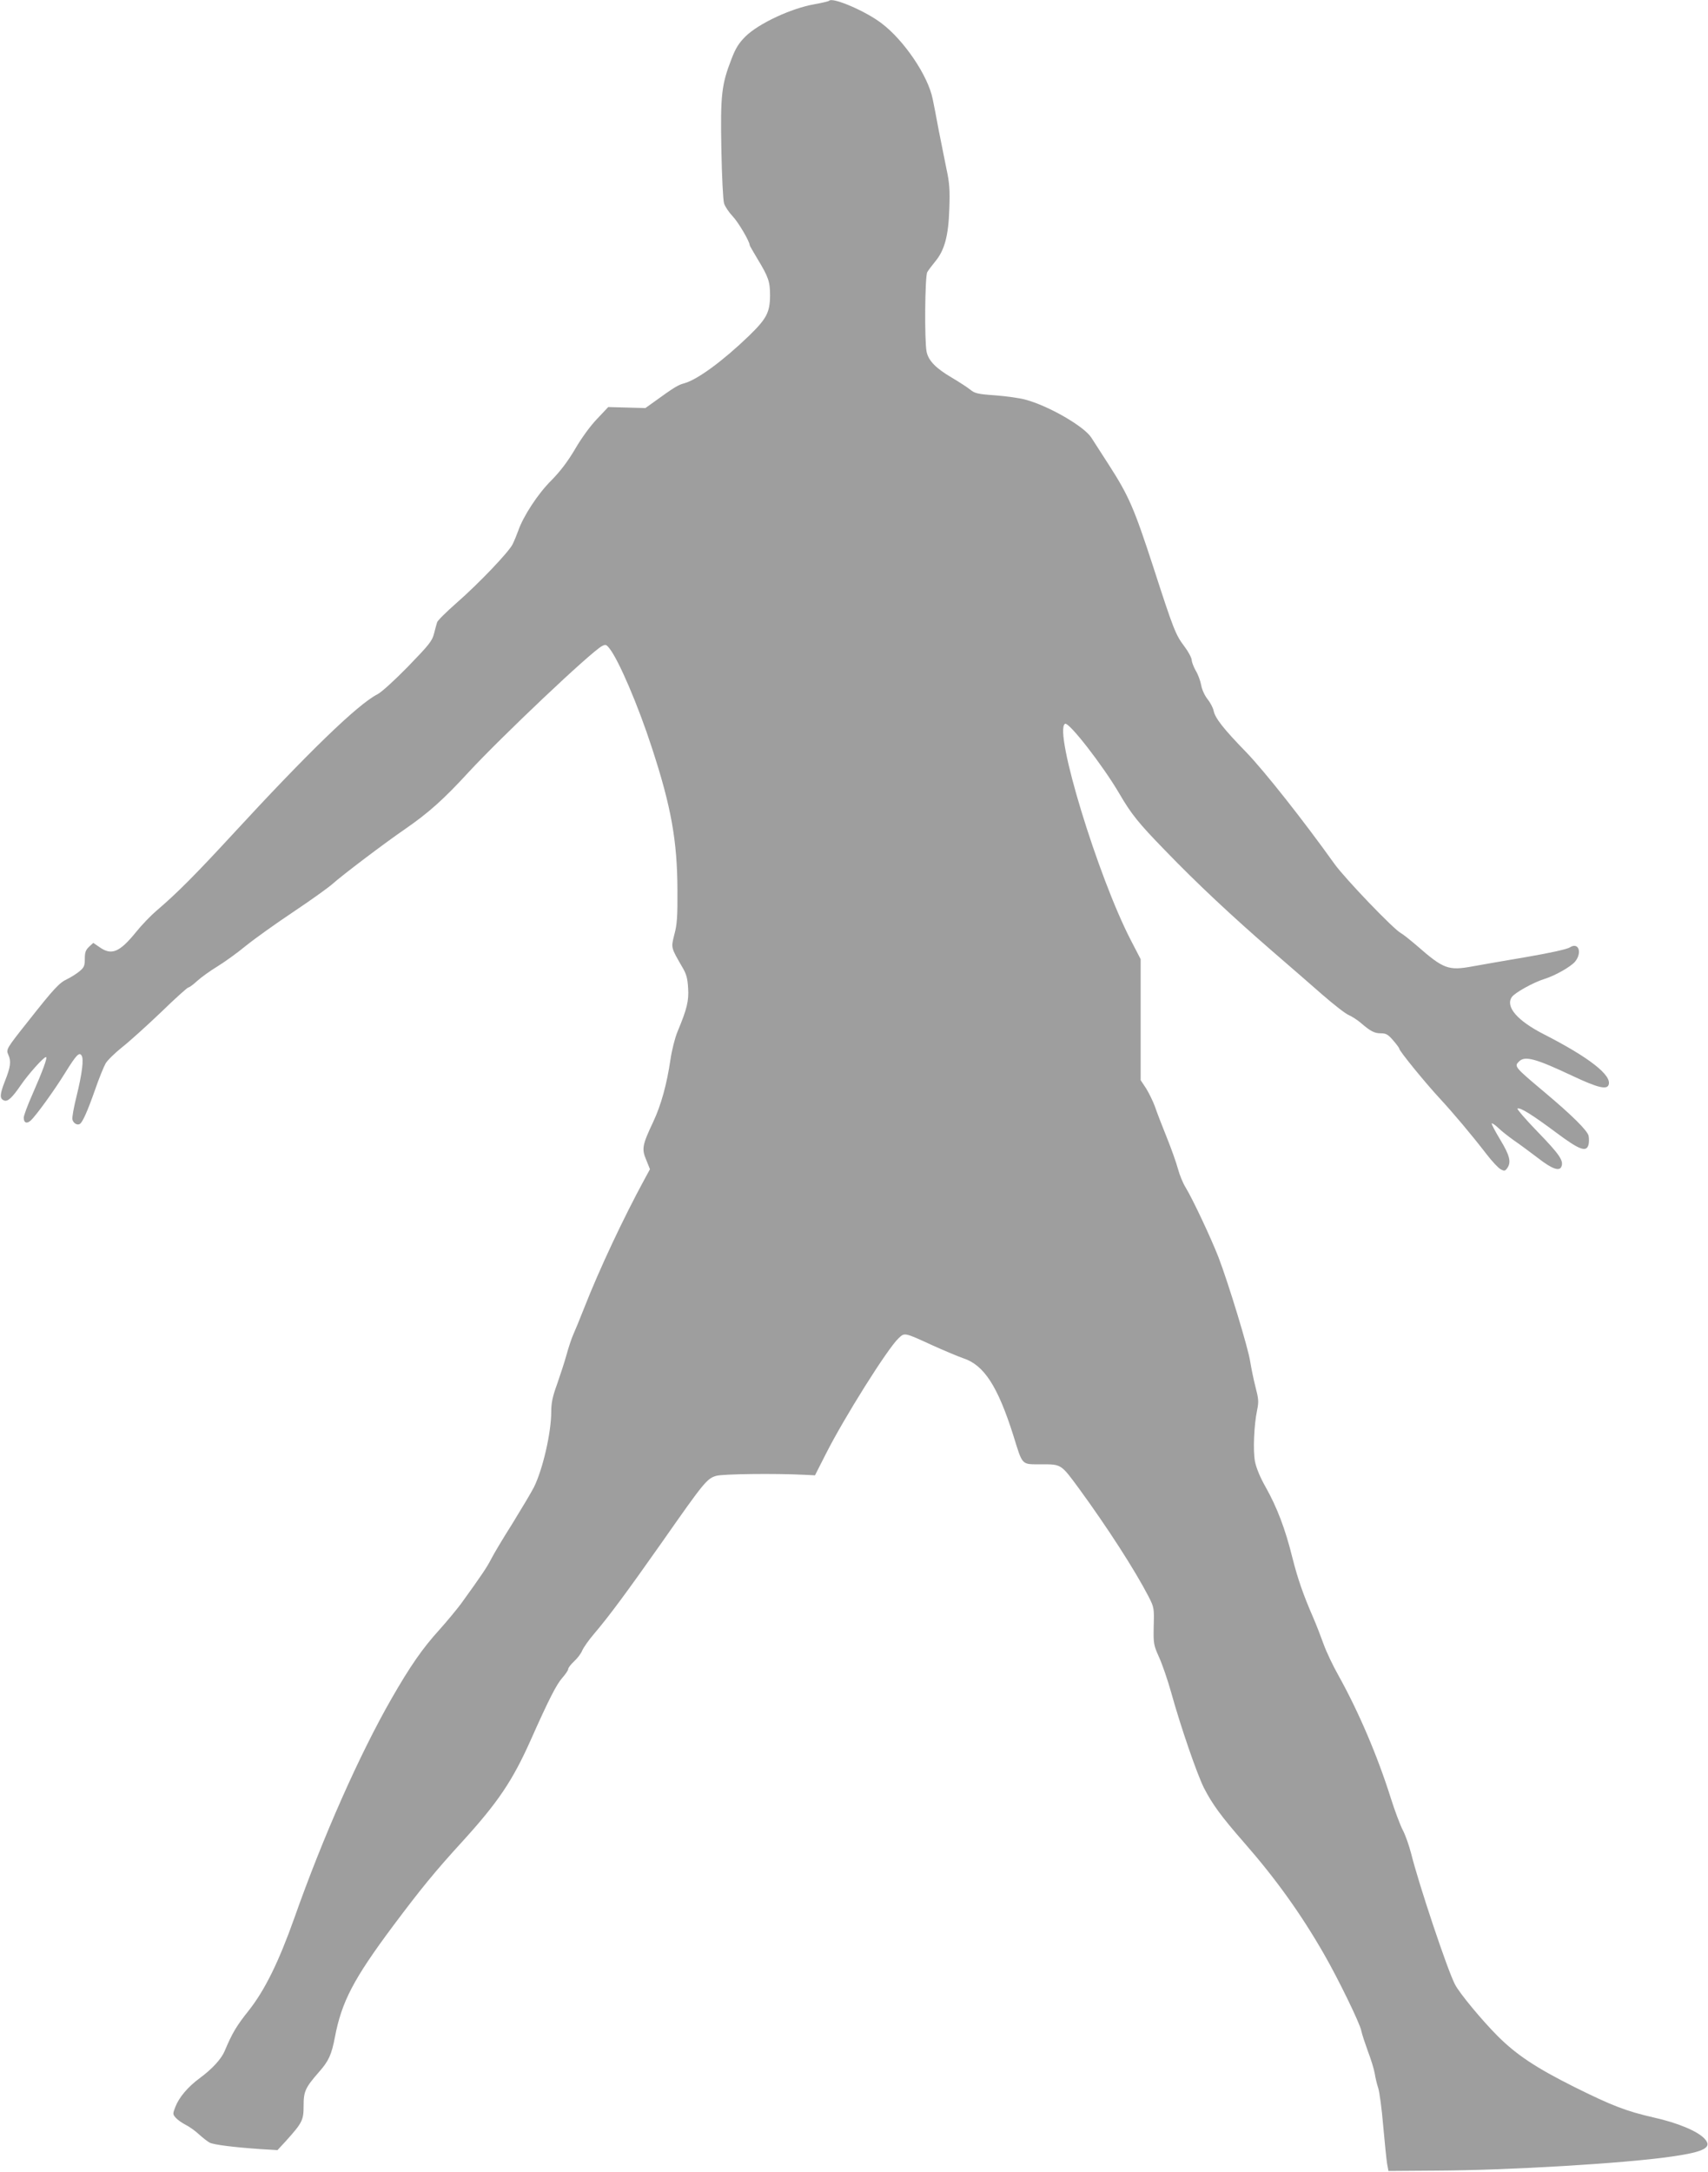 <?xml version="1.0" standalone="no"?>
<!DOCTYPE svg PUBLIC "-//W3C//DTD SVG 20010904//EN"
 "http://www.w3.org/TR/2001/REC-SVG-20010904/DTD/svg10.dtd">
<svg version="1.0" xmlns="http://www.w3.org/2000/svg"
 width="1007pt" height="1280pt" viewBox="0 0 1007 1280"
 preserveAspectRatio="xMidYMid meet">
<g transform="translate(0,1280) scale(0.1,-0.1)"
fill="#9e9e9e" stroke="none">
<path d="M4889 12796 c-3 -4 -43 -13 -87 -21 -138 -24 -330 -114 -407 -190
-39 -39 -58 -69 -82 -132 -59 -152 -66 -212 -60 -532 3 -163 10 -301 16 -320
6 -19 29 -53 50 -75 33 -34 101 -149 101 -171 0 -3 21 -39 46 -81 65 -107 74
-134 74 -216 -1 -100 -20 -136 -126 -239 -154 -148 -303 -257 -380 -278 -37
-10 -60 -24 -180 -111 l-49 -35 -109 3 -110 3 -65 -69 c-39 -40 -93 -114 -130
-178 -45 -76 -88 -132 -140 -185 -79 -78 -166 -211 -196 -298 -9 -25 -24 -61
-33 -79 -22 -45 -198 -230 -332 -347 -60 -53 -111 -103 -113 -113 -3 -9 -11
-39 -18 -66 -11 -44 -30 -67 -153 -194 -77 -79 -158 -153 -181 -164 -117 -60
-409 -343 -856 -828 -214 -232 -327 -346 -446 -447 -34 -29 -88 -85 -120 -125
-98 -121 -145 -140 -215 -91 l-38 26 -25 -23 c-20 -19 -25 -33 -25 -71 0 -41
-4 -51 -32 -74 -17 -14 -50 -35 -73 -46 -45 -21 -77 -55 -226 -244 -132 -166
-134 -170 -120 -201 18 -39 13 -73 -20 -156 -31 -79 -32 -104 -4 -114 21 -8
48 18 98 91 43 63 134 165 148 165 11 0 -19 -81 -80 -220 -28 -63 -51 -125
-51 -137 0 -31 18 -38 41 -17 31 28 141 180 203 281 66 106 83 124 97 102 14
-20 3 -107 -30 -241 -16 -64 -27 -125 -24 -136 5 -22 29 -36 44 -26 16 10 45
75 89 200 23 67 52 138 63 157 12 20 56 62 97 95 41 32 144 125 228 205 83 81
157 147 162 147 6 0 29 17 53 39 23 21 76 59 117 84 41 25 118 80 170 123 52
42 178 132 280 200 102 68 205 142 230 164 55 50 313 245 430 325 136 94 226
174 370 331 194 210 723 711 789 746 21 11 25 10 43 -12 55 -68 171 -339 252
-589 113 -345 149 -546 150 -836 1 -154 -2 -204 -18 -262 -20 -81 -22 -74 49
-197 22 -37 29 -65 32 -120 5 -75 -7 -123 -62 -255 -15 -35 -34 -110 -42 -165
-22 -149 -56 -270 -101 -366 -65 -138 -70 -161 -42 -226 l22 -55 -31 -57
c-124 -228 -266 -529 -357 -761 -25 -64 -54 -134 -64 -156 -10 -22 -28 -76
-40 -120 -12 -44 -38 -122 -56 -174 -26 -71 -34 -109 -34 -161 0 -124 -50
-340 -102 -445 -17 -33 -75 -130 -128 -216 -54 -85 -110 -179 -124 -207 -25
-49 -56 -95 -178 -264 -27 -36 -85 -106 -129 -155 -98 -108 -171 -213 -280
-403 -190 -331 -404 -814 -574 -1295 -92 -259 -174 -425 -269 -545 -71 -89
-97 -132 -141 -237 -20 -48 -74 -107 -149 -162 -69 -51 -121 -113 -142 -168
-16 -41 -16 -44 2 -64 10 -12 36 -30 57 -41 22 -11 58 -36 80 -57 23 -21 52
-43 63 -49 24 -12 139 -27 300 -38 l100 -6 49 53 c98 109 105 123 105 209 0
85 10 106 92 200 56 63 73 102 92 201 40 211 109 344 344 659 161 215 247 321
411 500 208 229 293 355 401 597 106 238 151 326 185 364 19 22 35 45 35 52 0
8 16 28 35 46 19 17 41 46 48 64 8 18 38 61 68 96 92 108 193 245 405 546 245
350 262 371 317 387 39 11 342 15 522 6 l60 -3 63 124 c106 211 366 625 430
684 36 34 32 35 202 -43 69 -31 150 -65 179 -75 123 -40 204 -166 296 -457 55
-177 46 -168 161 -168 123 0 118 3 227 -145 167 -229 327 -477 409 -635 32
-63 33 -68 30 -173 -2 -105 -1 -111 32 -185 19 -42 51 -135 71 -207 58 -208
151 -477 193 -562 50 -97 100 -166 239 -325 183 -209 332 -416 468 -653 82
-142 214 -412 221 -454 4 -20 22 -74 39 -121 18 -47 36 -105 40 -130 4 -25 13
-64 21 -87 7 -23 21 -123 29 -222 9 -99 19 -199 23 -223 l8 -43 279 2 c430 2
1116 43 1391 83 195 28 242 54 193 106 -41 44 -159 93 -298 124 -163 37 -248
70 -473 182 -223 112 -335 186 -447 297 -90 90 -227 254 -253 306 -44 84 -212
586 -258 770 -12 47 -34 110 -50 140 -15 29 -47 114 -70 187 -78 248 -190 510
-308 722 -34 60 -73 143 -88 185 -15 42 -42 112 -61 156 -60 138 -92 230 -124
357 -41 166 -90 294 -155 410 -35 61 -58 118 -65 155 -12 63 -6 213 13 304 10
48 8 66 -10 135 -11 43 -25 111 -31 149 -11 77 -129 464 -187 615 -44 113
-152 343 -193 410 -17 27 -37 77 -46 111 -9 34 -39 119 -67 188 -28 69 -59
150 -69 180 -11 30 -34 77 -51 105 l-33 50 0 356 0 357 -57 110 c-195 376
-457 1235 -389 1277 22 14 224 -247 319 -409 71 -122 113 -175 272 -338 187
-194 396 -389 629 -591 96 -83 230 -199 297 -258 68 -59 138 -114 157 -121 18
-8 49 -28 68 -44 59 -51 82 -63 120 -63 31 0 43 -7 73 -42 20 -23 36 -45 36
-49 0 -13 150 -197 235 -289 85 -92 187 -213 279 -332 32 -42 70 -82 83 -89
22 -12 27 -11 39 6 25 35 16 74 -41 168 -30 50 -53 93 -50 96 3 2 20 -9 38
-26 17 -17 60 -51 94 -75 34 -23 98 -71 143 -105 81 -63 125 -78 136 -48 14
34 -13 73 -139 203 -72 74 -126 137 -120 139 18 6 88 -38 229 -143 138 -103
178 -117 190 -69 3 14 3 36 0 51 -8 32 -98 121 -261 258 -175 147 -179 151
-149 180 34 35 99 17 315 -85 147 -69 202 -83 213 -53 21 56 -115 162 -381
298 -157 80 -228 162 -190 219 16 25 127 87 192 107 64 20 154 71 181 102 44
54 21 118 -31 84 -15 -10 -118 -33 -253 -56 -125 -21 -267 -46 -317 -55 -146
-27 -173 -17 -331 121 -40 34 -82 68 -94 74 -44 23 -330 322 -392 408 -185
259 -414 548 -519 657 -136 140 -185 202 -194 247 -4 18 -20 48 -36 68 -16 20
-33 56 -37 82 -5 26 -19 64 -32 85 -12 21 -23 49 -24 63 -1 14 -20 50 -43 80
-52 69 -64 99 -184 470 -112 343 -143 416 -260 598 -45 70 -92 143 -105 163
-42 66 -253 188 -390 224 -32 9 -112 20 -177 25 -102 7 -121 12 -146 33 -16
13 -65 45 -109 71 -94 55 -138 100 -149 153 -13 63 -10 445 4 469 7 12 28 40
47 63 55 66 78 151 83 311 4 112 1 152 -17 235 -11 55 -32 159 -46 230 -13 72
-29 153 -35 181 -27 137 -169 347 -302 447 -94 72 -287 154 -308 133z"/>
</g>
</svg>
